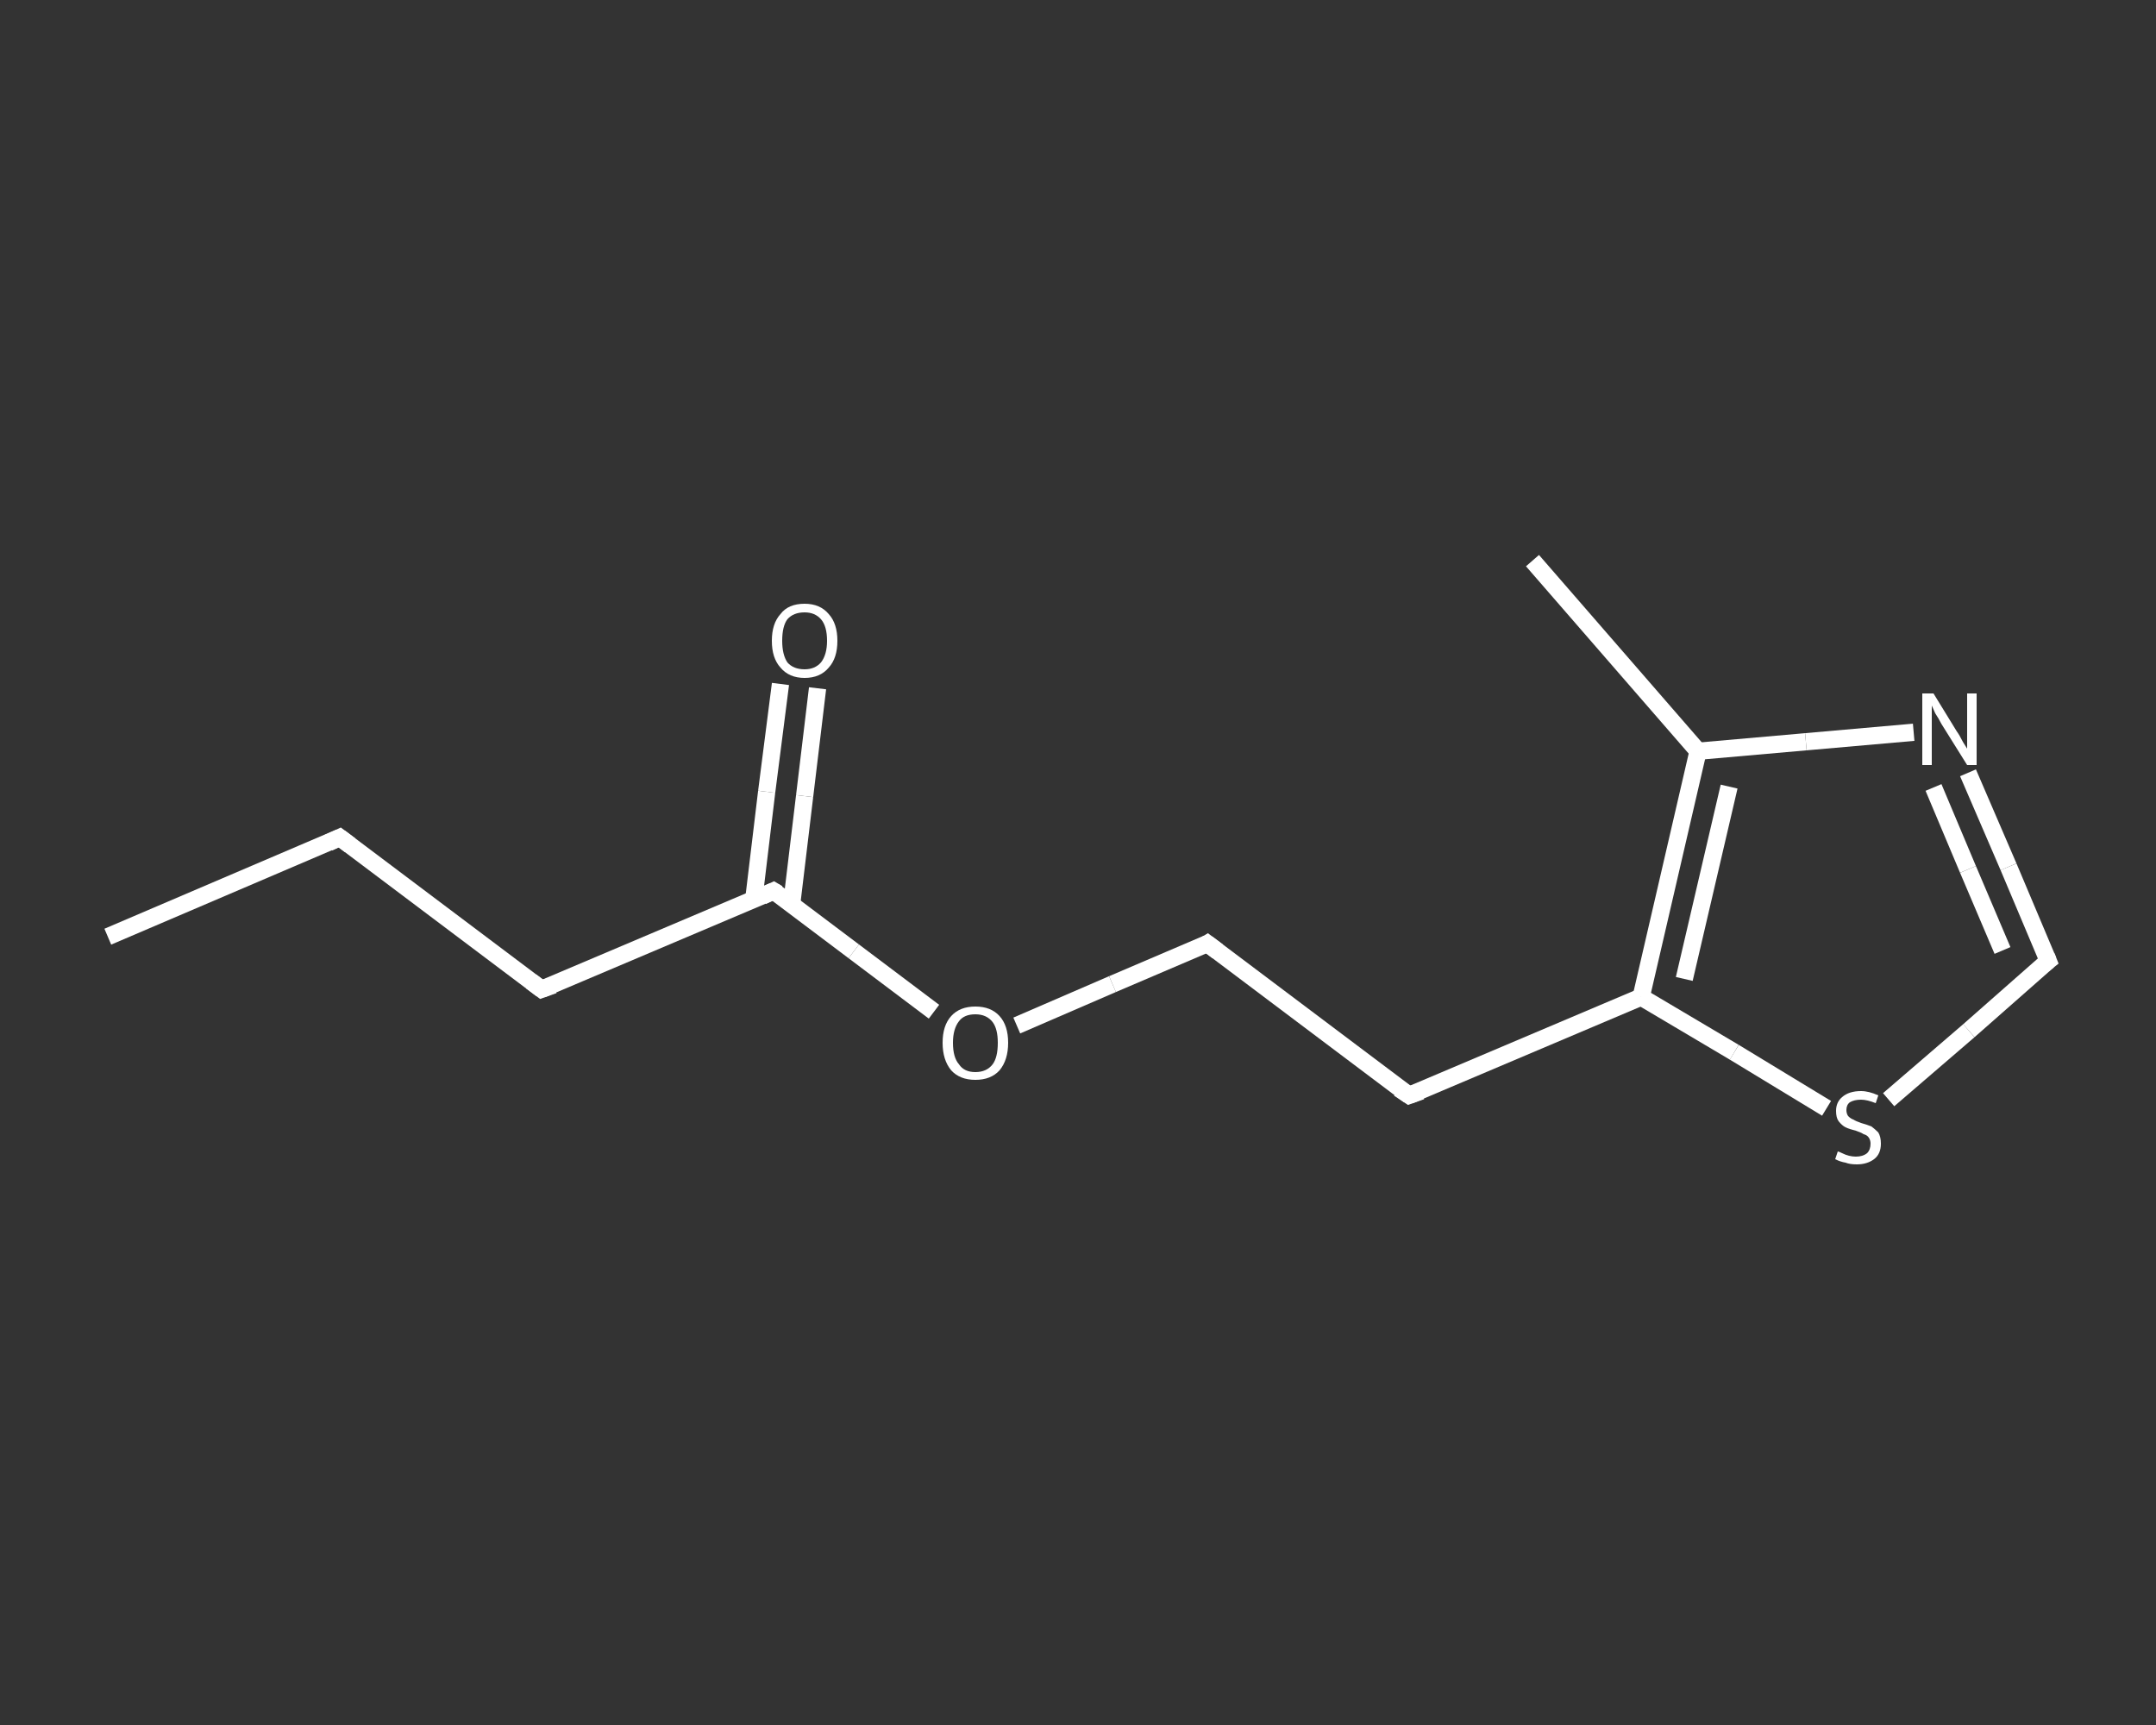 <?xml version='1.0' encoding='iso-8859-1'?>
<svg version='1.1' baseProfile='full'
              xmlns='http://www.w3.org/2000/svg'
                      xmlns:rdkit='http://www.rdkit.org/xml'
                      xmlns:xlink='http://www.w3.org/1999/xlink'
                  xml:space='preserve'
width='250px' height='200px' viewBox='0 0 250 200'>
<rect x="0" y="0" width="250" height="200" fill="#333333" stroke="none"/>
<!-- END OF HEADER -->
<rect style='opacity:1.0;fill:transparent;stroke:none' width='250.0' height='200.0' x='0.0' y='0.0'> </rect>
<path class='bond-0 atom-0 atom-1' d='M 12.5,108.6 L 39.4,97.1' style='fill:none;fill-rule:evenodd;stroke:#FFFFFF;stroke-width:2.0px;stroke-linecap:butt;stroke-linejoin:miter;stroke-opacity:1' />
<path class='bond-1 atom-1 atom-2' d='M 39.4,97.1 L 62.8,114.7' style='fill:none;fill-rule:evenodd;stroke:#FFFFFF;stroke-width:2.0px;stroke-linecap:butt;stroke-linejoin:miter;stroke-opacity:1' />
<path class='bond-2 atom-2 atom-3' d='M 62.8,114.7 L 89.7,103.3' style='fill:none;fill-rule:evenodd;stroke:#FFFFFF;stroke-width:2.0px;stroke-linecap:butt;stroke-linejoin:miter;stroke-opacity:1' />
<path class='bond-3 atom-3 atom-4' d='M 91.8,104.8 L 93.3,92.3' style='fill:none;fill-rule:evenodd;stroke:#FFFFFF;stroke-width:2.0px;stroke-linecap:butt;stroke-linejoin:miter;stroke-opacity:1' />
<path class='bond-3 atom-3 atom-4' d='M 93.3,92.3 L 94.8,79.8' style='fill:none;fill-rule:evenodd;stroke:#FFFFFF;stroke-width:2.0px;stroke-linecap:butt;stroke-linejoin:miter;stroke-opacity:1' />
<path class='bond-3 atom-3 atom-4' d='M 87.4,104.3 L 88.9,91.8' style='fill:none;fill-rule:evenodd;stroke:#FFFFFF;stroke-width:2.0px;stroke-linecap:butt;stroke-linejoin:miter;stroke-opacity:1' />
<path class='bond-3 atom-3 atom-4' d='M 88.9,91.8 L 90.5,79.3' style='fill:none;fill-rule:evenodd;stroke:#FFFFFF;stroke-width:2.0px;stroke-linecap:butt;stroke-linejoin:miter;stroke-opacity:1' />
<path class='bond-4 atom-3 atom-5' d='M 89.7,103.3 L 99.0,110.3' style='fill:none;fill-rule:evenodd;stroke:#FFFFFF;stroke-width:2.0px;stroke-linecap:butt;stroke-linejoin:miter;stroke-opacity:1' />
<path class='bond-4 atom-3 atom-5' d='M 99.0,110.3 L 108.3,117.3' style='fill:none;fill-rule:evenodd;stroke:#FFFFFF;stroke-width:2.0px;stroke-linecap:butt;stroke-linejoin:miter;stroke-opacity:1' />
<path class='bond-5 atom-5 atom-6' d='M 117.9,118.9 L 129.0,114.1' style='fill:none;fill-rule:evenodd;stroke:#FFFFFF;stroke-width:2.0px;stroke-linecap:butt;stroke-linejoin:miter;stroke-opacity:1' />
<path class='bond-5 atom-5 atom-6' d='M 129.0,114.1 L 140.0,109.4' style='fill:none;fill-rule:evenodd;stroke:#FFFFFF;stroke-width:2.0px;stroke-linecap:butt;stroke-linejoin:miter;stroke-opacity:1' />
<path class='bond-6 atom-6 atom-7' d='M 140.0,109.4 L 163.4,127.0' style='fill:none;fill-rule:evenodd;stroke:#FFFFFF;stroke-width:2.0px;stroke-linecap:butt;stroke-linejoin:miter;stroke-opacity:1' />
<path class='bond-7 atom-7 atom-8' d='M 163.4,127.0 L 190.3,115.6' style='fill:none;fill-rule:evenodd;stroke:#FFFFFF;stroke-width:2.0px;stroke-linecap:butt;stroke-linejoin:miter;stroke-opacity:1' />
<path class='bond-8 atom-8 atom-9' d='M 190.3,115.6 L 201.1,122.0' style='fill:none;fill-rule:evenodd;stroke:#FFFFFF;stroke-width:2.0px;stroke-linecap:butt;stroke-linejoin:miter;stroke-opacity:1' />
<path class='bond-8 atom-8 atom-9' d='M 201.1,122.0 L 211.8,128.5' style='fill:none;fill-rule:evenodd;stroke:#FFFFFF;stroke-width:2.0px;stroke-linecap:butt;stroke-linejoin:miter;stroke-opacity:1' />
<path class='bond-9 atom-9 atom-10' d='M 219.0,127.5 L 228.3,119.5' style='fill:none;fill-rule:evenodd;stroke:#FFFFFF;stroke-width:2.0px;stroke-linecap:butt;stroke-linejoin:miter;stroke-opacity:1' />
<path class='bond-9 atom-9 atom-10' d='M 228.3,119.5 L 237.5,111.4' style='fill:none;fill-rule:evenodd;stroke:#FFFFFF;stroke-width:2.0px;stroke-linecap:butt;stroke-linejoin:miter;stroke-opacity:1' />
<path class='bond-10 atom-10 atom-11' d='M 237.5,111.4 L 232.9,100.5' style='fill:none;fill-rule:evenodd;stroke:#FFFFFF;stroke-width:2.0px;stroke-linecap:butt;stroke-linejoin:miter;stroke-opacity:1' />
<path class='bond-10 atom-10 atom-11' d='M 232.9,100.5 L 228.2,89.6' style='fill:none;fill-rule:evenodd;stroke:#FFFFFF;stroke-width:2.0px;stroke-linecap:butt;stroke-linejoin:miter;stroke-opacity:1' />
<path class='bond-10 atom-10 atom-11' d='M 232.2,110.2 L 228.2,100.8' style='fill:none;fill-rule:evenodd;stroke:#FFFFFF;stroke-width:2.0px;stroke-linecap:butt;stroke-linejoin:miter;stroke-opacity:1' />
<path class='bond-10 atom-10 atom-11' d='M 228.2,100.8 L 224.2,91.3' style='fill:none;fill-rule:evenodd;stroke:#FFFFFF;stroke-width:2.0px;stroke-linecap:butt;stroke-linejoin:miter;stroke-opacity:1' />
<path class='bond-11 atom-11 atom-12' d='M 221.9,84.9 L 209.4,86.0' style='fill:none;fill-rule:evenodd;stroke:#FFFFFF;stroke-width:2.0px;stroke-linecap:butt;stroke-linejoin:miter;stroke-opacity:1' />
<path class='bond-11 atom-11 atom-12' d='M 209.4,86.0 L 196.9,87.1' style='fill:none;fill-rule:evenodd;stroke:#FFFFFF;stroke-width:2.0px;stroke-linecap:butt;stroke-linejoin:miter;stroke-opacity:1' />
<path class='bond-12 atom-12 atom-13' d='M 196.9,87.1 L 177.7,65.0' style='fill:none;fill-rule:evenodd;stroke:#FFFFFF;stroke-width:2.0px;stroke-linecap:butt;stroke-linejoin:miter;stroke-opacity:1' />
<path class='bond-13 atom-12 atom-8' d='M 196.9,87.1 L 190.3,115.6' style='fill:none;fill-rule:evenodd;stroke:#FFFFFF;stroke-width:2.0px;stroke-linecap:butt;stroke-linejoin:miter;stroke-opacity:1' />
<path class='bond-13 atom-12 atom-8' d='M 200.5,91.2 L 195.3,113.5' style='fill:none;fill-rule:evenodd;stroke:#FFFFFF;stroke-width:2.0px;stroke-linecap:butt;stroke-linejoin:miter;stroke-opacity:1' />
<path d='M 38.1,97.7 L 39.4,97.1 L 40.6,98.0' style='fill:none;stroke:#FFFFFF;stroke-width:2.0px;stroke-linecap:butt;stroke-linejoin:miter;stroke-opacity:1;' />
<path d='M 61.6,113.8 L 62.8,114.7 L 64.2,114.2' style='fill:none;stroke:#FFFFFF;stroke-width:2.0px;stroke-linecap:butt;stroke-linejoin:miter;stroke-opacity:1;' />
<path d='M 88.4,103.9 L 89.7,103.3 L 90.2,103.6' style='fill:none;stroke:#FFFFFF;stroke-width:2.0px;stroke-linecap:butt;stroke-linejoin:miter;stroke-opacity:1;' />
<path d='M 139.5,109.7 L 140.0,109.4 L 141.2,110.3' style='fill:none;stroke:#FFFFFF;stroke-width:2.0px;stroke-linecap:butt;stroke-linejoin:miter;stroke-opacity:1;' />
<path d='M 162.2,126.2 L 163.4,127.0 L 164.8,126.5' style='fill:none;stroke:#FFFFFF;stroke-width:2.0px;stroke-linecap:butt;stroke-linejoin:miter;stroke-opacity:1;' />
<path d='M 237.0,111.8 L 237.5,111.4 L 237.3,110.9' style='fill:none;stroke:#FFFFFF;stroke-width:2.0px;stroke-linecap:butt;stroke-linejoin:miter;stroke-opacity:1;' />
<path class='atom-4' d='M 89.5 74.3
Q 89.5 72.3, 90.5 71.2
Q 91.4 70.0, 93.3 70.0
Q 95.1 70.0, 96.1 71.2
Q 97.1 72.3, 97.1 74.3
Q 97.1 76.3, 96.1 77.4
Q 95.1 78.6, 93.3 78.6
Q 91.5 78.6, 90.5 77.4
Q 89.5 76.3, 89.5 74.3
M 93.3 77.6
Q 94.5 77.6, 95.2 76.8
Q 95.9 75.9, 95.9 74.3
Q 95.9 72.6, 95.2 71.8
Q 94.5 71.0, 93.3 71.0
Q 92.0 71.0, 91.3 71.8
Q 90.7 72.6, 90.7 74.3
Q 90.7 75.9, 91.3 76.8
Q 92.0 77.6, 93.3 77.6
' fill='#FFFFFF'/>
<path class='atom-5' d='M 109.3 120.9
Q 109.3 118.9, 110.3 117.8
Q 111.3 116.7, 113.1 116.7
Q 114.9 116.7, 115.9 117.8
Q 116.9 118.9, 116.9 120.9
Q 116.9 122.9, 115.9 124.1
Q 114.9 125.2, 113.1 125.2
Q 111.3 125.2, 110.3 124.1
Q 109.3 122.9, 109.3 120.9
M 113.1 124.3
Q 114.4 124.3, 115.1 123.4
Q 115.7 122.6, 115.7 120.9
Q 115.7 119.3, 115.1 118.5
Q 114.4 117.6, 113.1 117.6
Q 111.8 117.6, 111.2 118.4
Q 110.5 119.3, 110.5 120.9
Q 110.5 122.6, 111.2 123.4
Q 111.8 124.3, 113.1 124.3
' fill='#FFFFFF'/>
<path class='atom-9' d='M 213.1 133.5
Q 213.2 133.5, 213.6 133.7
Q 214.0 133.9, 214.4 134.0
Q 214.8 134.1, 215.2 134.1
Q 216.0 134.1, 216.5 133.7
Q 216.9 133.3, 216.9 132.6
Q 216.9 132.2, 216.7 131.9
Q 216.5 131.6, 216.1 131.5
Q 215.8 131.3, 215.2 131.1
Q 214.4 130.9, 214.0 130.7
Q 213.6 130.5, 213.2 130.0
Q 212.9 129.6, 212.9 128.8
Q 212.9 127.8, 213.6 127.2
Q 214.4 126.5, 215.8 126.5
Q 216.7 126.5, 217.8 127.0
L 217.5 127.9
Q 216.5 127.5, 215.8 127.5
Q 215.0 127.5, 214.5 127.8
Q 214.1 128.1, 214.1 128.7
Q 214.1 129.1, 214.3 129.4
Q 214.6 129.7, 214.9 129.8
Q 215.2 130.0, 215.8 130.2
Q 216.5 130.4, 217.0 130.6
Q 217.4 130.9, 217.8 131.3
Q 218.1 131.8, 218.1 132.6
Q 218.1 133.8, 217.3 134.4
Q 216.5 135.0, 215.3 135.0
Q 214.5 135.0, 214.0 134.8
Q 213.4 134.7, 212.8 134.4
L 213.1 133.5
' fill='#FFFFFF'/>
<path class='atom-11' d='M 224.2 80.4
L 226.9 84.8
Q 227.2 85.2, 227.6 86.0
Q 228.1 86.8, 228.1 86.8
L 228.1 80.4
L 229.2 80.4
L 229.2 88.7
L 228.1 88.7
L 225.1 83.9
Q 224.8 83.3, 224.4 82.7
Q 224.1 82.0, 224.0 81.8
L 224.0 88.7
L 222.9 88.7
L 222.9 80.4
L 224.2 80.4
' fill='#FFFFFF'/>
</svg>
